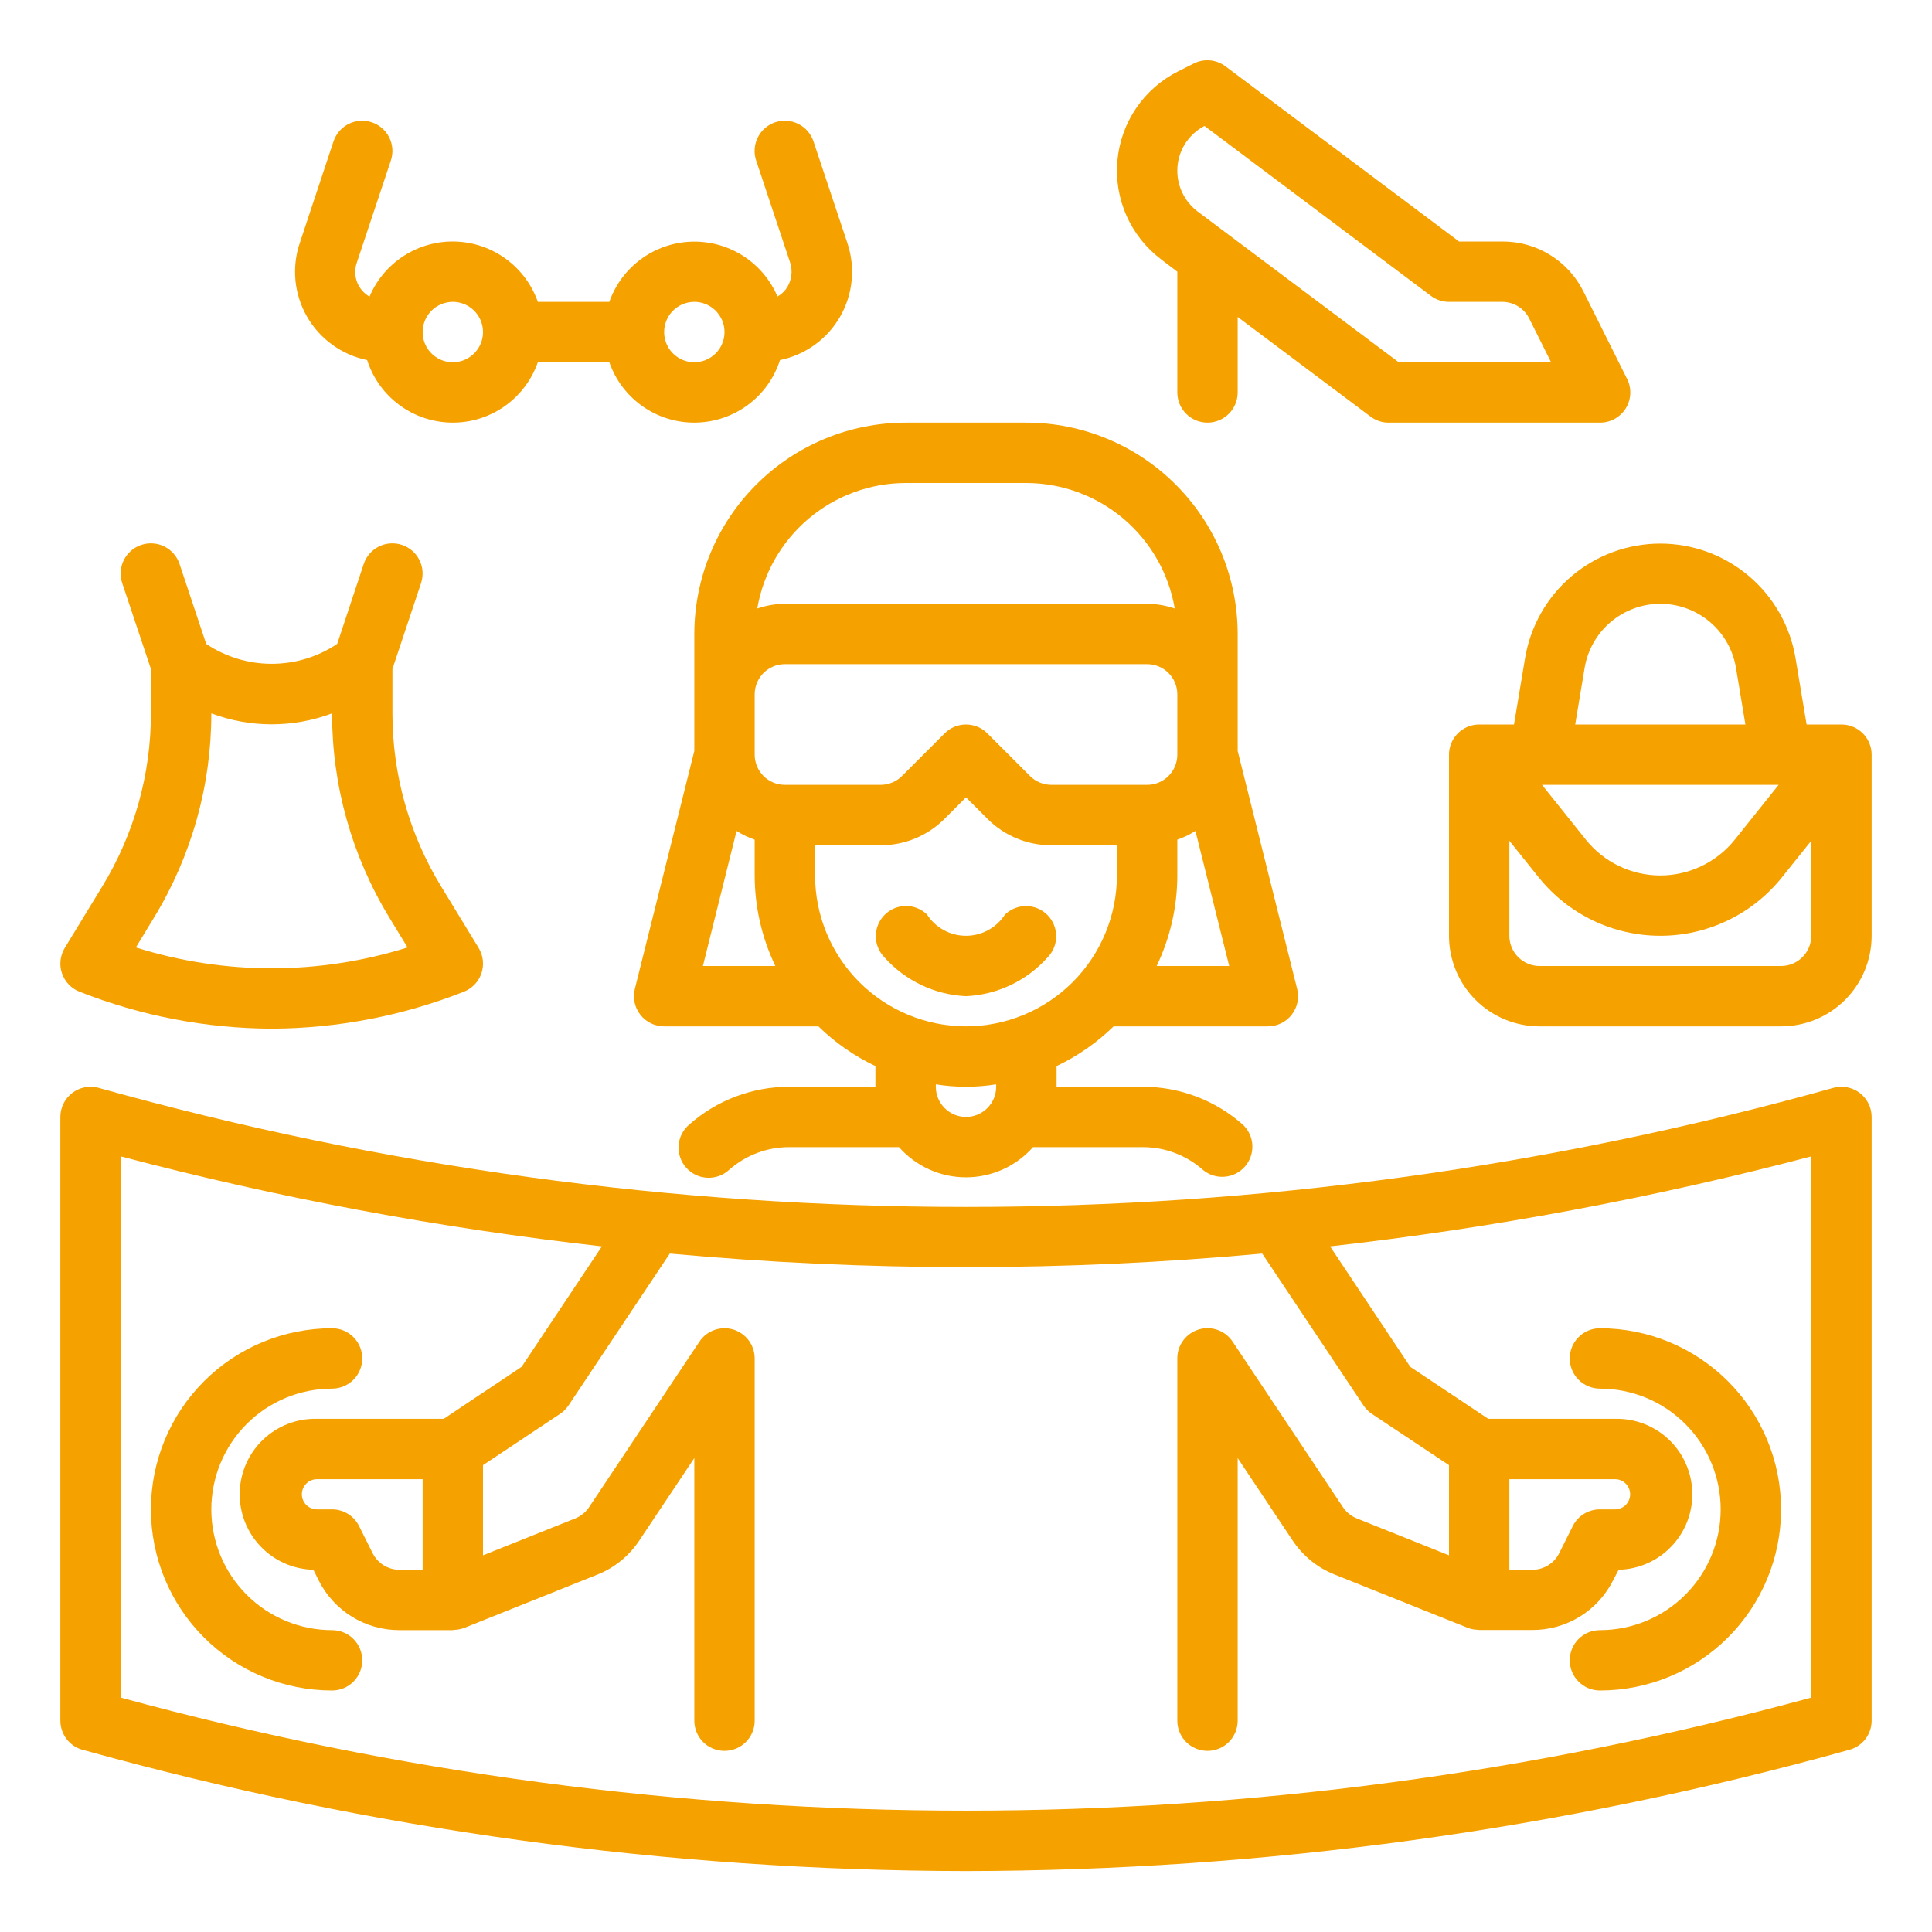 <svg width="50" height="50" viewBox="0 0 50 50" fill="none" xmlns="http://www.w3.org/2000/svg">
<path d="M17.969 16.406V19.435L16.43 25.592C16.401 25.707 16.399 25.828 16.424 25.944C16.448 26.06 16.499 26.169 16.572 26.262C16.645 26.356 16.738 26.431 16.845 26.483C16.952 26.535 17.069 26.562 17.188 26.562H21.18C21.613 26.984 22.111 27.331 22.656 27.59V28.125H20.423C19.471 28.125 18.553 28.472 17.839 29.102C17.759 29.169 17.694 29.251 17.646 29.343C17.599 29.436 17.57 29.538 17.562 29.641C17.555 29.745 17.568 29.85 17.601 29.948C17.634 30.047 17.686 30.138 17.755 30.216C17.824 30.295 17.908 30.358 18.002 30.404C18.096 30.449 18.198 30.475 18.302 30.48C18.406 30.485 18.51 30.47 18.608 30.434C18.706 30.399 18.795 30.344 18.872 30.273C19.3 29.896 19.852 29.687 20.423 29.688H23.266C23.483 29.933 23.75 30.13 24.049 30.265C24.348 30.399 24.672 30.469 25 30.469C25.328 30.469 25.652 30.399 25.951 30.265C26.25 30.13 26.517 29.933 26.734 29.688H29.577C30.148 29.687 30.7 29.896 31.128 30.273C31.284 30.405 31.486 30.469 31.689 30.454C31.892 30.439 32.082 30.345 32.217 30.192C32.351 30.039 32.421 29.839 32.411 29.635C32.4 29.432 32.311 29.24 32.161 29.102C31.447 28.472 30.529 28.125 29.577 28.125H27.344V27.59C27.889 27.331 28.387 26.984 28.82 26.562H32.812C32.931 26.562 33.048 26.535 33.155 26.483C33.262 26.431 33.355 26.356 33.428 26.262C33.501 26.169 33.552 26.06 33.577 25.944C33.601 25.828 33.599 25.707 33.57 25.592L32.031 19.435V16.406C32.029 14.956 31.453 13.566 30.427 12.541C29.402 11.516 28.012 10.939 26.562 10.938H23.438C21.988 10.939 20.598 11.516 19.573 12.541C18.547 13.566 17.971 14.956 17.969 16.406ZM30.469 19.531C30.469 19.738 30.387 19.937 30.24 20.084C30.093 20.23 29.895 20.312 29.688 20.312H27.209C27.002 20.312 26.803 20.23 26.657 20.084L25.552 18.979C25.406 18.832 25.207 18.75 25 18.75C24.793 18.75 24.594 18.832 24.448 18.979L23.343 20.084C23.197 20.23 22.998 20.312 22.791 20.312H20.312C20.105 20.312 19.907 20.23 19.76 20.084C19.614 19.937 19.531 19.738 19.531 19.531V17.969C19.531 17.762 19.614 17.563 19.76 17.416C19.907 17.27 20.105 17.188 20.312 17.188H29.688C29.895 17.188 30.093 17.27 30.24 17.416C30.387 17.563 30.469 17.762 30.469 17.969V19.531ZM19.062 21.506C19.21 21.598 19.367 21.674 19.531 21.731V22.656C19.532 23.468 19.715 24.268 20.066 25H18.191L19.062 21.506ZM25.781 28.125C25.781 28.332 25.699 28.531 25.552 28.677C25.406 28.824 25.207 28.906 25 28.906C24.793 28.906 24.594 28.824 24.448 28.677C24.301 28.531 24.219 28.332 24.219 28.125V28.062C24.736 28.146 25.264 28.146 25.781 28.062V28.125ZM25 26.562C23.964 26.561 22.972 26.149 22.239 25.417C21.507 24.685 21.095 23.692 21.094 22.656V21.875H22.791C23.099 21.876 23.404 21.816 23.688 21.698C23.972 21.58 24.231 21.407 24.448 21.188L25 20.636L25.552 21.188C25.769 21.407 26.028 21.58 26.312 21.698C26.596 21.816 26.901 21.876 27.209 21.875H28.906V22.656C28.905 23.692 28.493 24.685 27.761 25.417C27.029 26.149 26.036 26.561 25 26.562ZM29.934 25C30.285 24.268 30.468 23.468 30.469 22.656V21.731C30.633 21.674 30.79 21.598 30.938 21.506L31.812 25H29.934ZM23.438 12.5H26.562C27.483 12.502 28.372 12.83 29.075 13.424C29.777 14.018 30.247 14.841 30.402 15.748C30.172 15.67 29.931 15.628 29.688 15.625H20.312C20.069 15.628 19.828 15.67 19.598 15.748C19.753 14.841 20.223 14.018 20.925 13.424C21.628 12.83 22.517 12.502 23.438 12.5Z" fill="#F5A100"/>
<path d="M26.01 23.666C25.901 23.836 25.752 23.975 25.575 24.071C25.399 24.168 25.201 24.218 25 24.218C24.799 24.218 24.601 24.168 24.424 24.071C24.248 23.975 24.099 23.836 23.99 23.666C23.842 23.524 23.645 23.445 23.44 23.447C23.235 23.449 23.039 23.531 22.895 23.676C22.75 23.821 22.668 24.017 22.666 24.221C22.664 24.426 22.743 24.624 22.885 24.771C23.152 25.072 23.477 25.317 23.84 25.49C24.203 25.664 24.598 25.763 25 25.781C25.402 25.763 25.796 25.664 26.159 25.491C26.523 25.318 26.847 25.074 27.115 24.773C27.257 24.626 27.336 24.429 27.334 24.224C27.332 24.019 27.25 23.823 27.105 23.678C26.96 23.533 26.765 23.451 26.56 23.45C26.355 23.448 26.157 23.526 26.01 23.669V23.666Z" fill="#F5A100"/>
<path d="M47.448 28.153C32.765 32.263 17.235 32.263 2.552 28.153C2.436 28.121 2.314 28.116 2.196 28.139C2.077 28.162 1.966 28.212 1.87 28.285C1.775 28.358 1.697 28.452 1.644 28.559C1.59 28.667 1.562 28.786 1.562 28.906V44.531C1.562 44.702 1.619 44.868 1.722 45.005C1.826 45.141 1.971 45.239 2.136 45.284C9.581 47.356 17.272 48.412 25 48.423C32.728 48.412 40.419 47.356 47.864 45.284C48.029 45.239 48.174 45.141 48.278 45.005C48.381 44.868 48.438 44.702 48.438 44.531V28.906C48.438 28.786 48.41 28.667 48.356 28.559C48.303 28.452 48.225 28.358 48.13 28.285C48.034 28.212 47.922 28.162 47.804 28.139C47.686 28.116 47.564 28.121 47.448 28.153ZM46.875 43.934C32.553 47.835 17.448 47.835 3.125 43.934V29.927C7.214 31.005 11.375 31.784 15.577 32.256L13.499 35.374L11.484 36.719H8.203C7.685 36.706 7.183 36.9 6.808 37.258C6.433 37.615 6.216 38.107 6.204 38.625C6.191 39.143 6.385 39.645 6.743 40.02C7.1 40.395 7.592 40.613 8.11 40.625L8.245 40.895C8.438 41.284 8.738 41.612 9.108 41.84C9.478 42.069 9.905 42.189 10.341 42.188H11.719C11.73 42.188 11.739 42.181 11.75 42.181C11.838 42.179 11.926 42.163 12.009 42.132L12.023 42.127L15.46 40.75C15.901 40.575 16.278 40.269 16.541 39.874L17.969 37.734V44.531C17.969 44.738 18.051 44.937 18.198 45.084C18.344 45.23 18.543 45.312 18.75 45.312C18.957 45.312 19.156 45.23 19.302 45.084C19.449 44.937 19.531 44.738 19.531 44.531V35.156C19.531 34.989 19.477 34.825 19.378 34.691C19.278 34.556 19.137 34.457 18.977 34.408C18.816 34.36 18.644 34.364 18.486 34.421C18.328 34.477 18.193 34.583 18.1 34.723L15.245 39.006C15.157 39.138 15.031 39.24 14.884 39.298L12.5 40.252V37.918L14.496 36.59C14.582 36.533 14.655 36.459 14.713 36.373L17.334 32.442C22.433 32.91 27.566 32.91 32.666 32.442L35.288 36.374C35.345 36.46 35.418 36.533 35.504 36.591L37.5 37.918V40.252L35.116 39.297C34.969 39.238 34.843 39.137 34.755 39.005L31.9 34.721C31.807 34.581 31.671 34.475 31.513 34.419C31.355 34.362 31.183 34.358 31.023 34.407C30.862 34.456 30.722 34.555 30.622 34.69C30.522 34.825 30.468 34.988 30.469 35.156V44.531C30.469 44.738 30.551 44.937 30.698 45.084C30.844 45.23 31.043 45.312 31.25 45.312C31.457 45.312 31.656 45.23 31.802 45.084C31.949 44.937 32.031 44.738 32.031 44.531V37.734L33.456 39.872C33.719 40.266 34.096 40.572 34.536 40.747L37.973 42.123L37.987 42.129C38.071 42.161 38.16 42.178 38.25 42.179C38.259 42.179 38.267 42.184 38.277 42.184H39.656C40.091 42.186 40.518 42.065 40.889 41.836C41.259 41.607 41.558 41.279 41.752 40.889L41.89 40.625C42.408 40.613 42.9 40.395 43.257 40.02C43.615 39.645 43.809 39.143 43.797 38.625C43.784 38.107 43.567 37.615 43.192 37.258C42.817 36.9 42.315 36.706 41.797 36.719H38.516L36.498 35.374L34.422 32.256C38.624 31.783 42.786 31.004 46.875 29.927V43.934ZM10.341 40.625C10.195 40.626 10.053 40.585 9.93 40.509C9.806 40.433 9.707 40.323 9.642 40.193L9.293 39.495C9.228 39.365 9.128 39.255 9.005 39.179C8.881 39.103 8.739 39.062 8.594 39.062H8.203C8.1 39.062 8 39.021 7.927 38.948C7.854 38.875 7.812 38.776 7.812 38.672C7.812 38.568 7.854 38.469 7.927 38.396C8 38.322 8.1 38.281 8.203 38.281H10.938V40.625H10.341ZM41.797 38.281C41.901 38.281 42 38.322 42.073 38.396C42.146 38.469 42.188 38.568 42.188 38.672C42.188 38.776 42.146 38.875 42.073 38.948C42 39.021 41.901 39.062 41.797 39.062H41.406C41.26 39.062 41.117 39.102 40.993 39.178C40.869 39.254 40.768 39.364 40.703 39.495L40.354 40.193C40.29 40.323 40.19 40.433 40.066 40.509C39.943 40.585 39.801 40.626 39.656 40.625H39.062V38.281H41.797Z" fill="#F5A100"/>
<path d="M2.063 25.667C3.645 26.291 5.33 26.615 7.031 26.622C8.732 26.615 10.417 26.291 12 25.667C12.107 25.626 12.203 25.562 12.283 25.479C12.362 25.397 12.422 25.298 12.459 25.189C12.496 25.081 12.508 24.966 12.496 24.852C12.483 24.738 12.446 24.629 12.386 24.531L11.412 22.934C10.591 21.587 10.156 20.04 10.156 18.462V17.313L10.897 15.091C10.929 14.993 10.942 14.89 10.935 14.788C10.928 14.685 10.9 14.585 10.854 14.493C10.808 14.402 10.745 14.32 10.667 14.252C10.589 14.185 10.499 14.134 10.402 14.102C10.304 14.069 10.201 14.056 10.099 14.064C9.996 14.071 9.896 14.098 9.805 14.144C9.713 14.19 9.631 14.254 9.564 14.332C9.496 14.409 9.445 14.499 9.413 14.597L8.727 16.664C8.225 17 7.635 17.179 7.031 17.179C6.428 17.179 5.838 17 5.336 16.664L4.647 14.597C4.615 14.499 4.563 14.409 4.496 14.332C4.429 14.254 4.347 14.19 4.255 14.144C4.163 14.098 4.063 14.071 3.961 14.064C3.858 14.056 3.755 14.069 3.658 14.102C3.56 14.134 3.47 14.185 3.393 14.252C3.315 14.32 3.251 14.402 3.205 14.493C3.159 14.585 3.132 14.685 3.125 14.788C3.117 14.89 3.13 14.993 3.163 15.091L3.906 17.313V18.462C3.906 20.04 3.472 21.587 2.651 22.934L1.677 24.531C1.617 24.629 1.58 24.738 1.567 24.852C1.554 24.966 1.567 25.081 1.604 25.189C1.641 25.298 1.701 25.397 1.78 25.479C1.859 25.562 1.956 25.626 2.063 25.667ZM3.984 23.75C4.956 22.157 5.47 20.327 5.469 18.462C6.476 18.84 7.586 18.84 8.594 18.462C8.593 20.327 9.107 22.157 10.078 23.75L10.547 24.52C8.258 25.239 5.804 25.239 3.516 24.52L3.984 23.75Z" fill="#F5A100"/>
<path d="M47.656 18.75H46.755L46.468 17.031C46.33 16.203 45.902 15.451 45.261 14.908C44.621 14.366 43.808 14.068 42.969 14.068C42.129 14.068 41.317 14.366 40.676 14.908C40.035 15.451 39.608 16.203 39.469 17.031L39.182 18.75H38.281C38.074 18.75 37.875 18.832 37.729 18.979C37.582 19.125 37.5 19.324 37.5 19.531V24.219C37.5 24.84 37.747 25.436 38.187 25.876C38.626 26.316 39.222 26.562 39.844 26.562H46.094C46.715 26.562 47.312 26.316 47.751 25.876C48.191 25.436 48.438 24.84 48.438 24.219V19.531C48.438 19.324 48.355 19.125 48.209 18.979C48.062 18.832 47.864 18.75 47.656 18.75ZM41.01 17.284C41.088 16.82 41.327 16.399 41.686 16.096C42.044 15.793 42.499 15.626 42.969 15.626C43.438 15.626 43.893 15.793 44.252 16.096C44.61 16.399 44.85 16.82 44.927 17.284L45.171 18.75H40.766L41.01 17.284ZM46.031 20.312L44.897 21.73C44.666 22.019 44.372 22.252 44.038 22.413C43.705 22.573 43.339 22.657 42.969 22.657C42.598 22.657 42.233 22.573 41.899 22.413C41.565 22.252 41.272 22.019 41.041 21.73L39.907 20.312H46.031ZM46.094 25H39.844C39.636 25 39.438 24.918 39.291 24.771C39.145 24.625 39.062 24.426 39.062 24.219V21.759L39.82 22.705C40.198 23.177 40.677 23.558 41.222 23.82C41.767 24.082 42.364 24.218 42.969 24.218C43.574 24.218 44.17 24.082 44.715 23.82C45.261 23.558 45.739 23.177 46.117 22.705L46.875 21.759V24.219C46.875 24.426 46.793 24.625 46.646 24.771C46.5 24.918 46.301 25 46.094 25Z" fill="#F5A100"/>
<path d="M8.594 42.188C7.765 42.188 6.97 41.858 6.384 41.272C5.798 40.686 5.469 39.891 5.469 39.062C5.469 38.234 5.798 37.439 6.384 36.853C6.97 36.267 7.765 35.938 8.594 35.938C8.801 35.938 9 35.855 9.146 35.709C9.293 35.562 9.375 35.364 9.375 35.156C9.375 34.949 9.293 34.75 9.146 34.604C9 34.457 8.801 34.375 8.594 34.375C7.351 34.375 6.158 34.869 5.279 35.748C4.4 36.627 3.906 37.819 3.906 39.062C3.906 40.306 4.4 41.498 5.279 42.377C6.158 43.256 7.351 43.75 8.594 43.75C8.801 43.75 9 43.668 9.146 43.521C9.293 43.375 9.375 43.176 9.375 42.969C9.375 42.761 9.293 42.563 9.146 42.416C9 42.27 8.801 42.188 8.594 42.188Z" fill="#F5A100"/>
<path d="M41.406 35.938C42.235 35.938 43.03 36.267 43.616 36.853C44.202 37.439 44.531 38.234 44.531 39.062C44.531 39.891 44.202 40.686 43.616 41.272C43.03 41.858 42.235 42.188 41.406 42.188C41.199 42.188 41 42.27 40.854 42.416C40.707 42.563 40.625 42.761 40.625 42.969C40.625 43.176 40.707 43.375 40.854 43.521C41 43.668 41.199 43.75 41.406 43.75C42.65 43.75 43.842 43.256 44.721 42.377C45.6 41.498 46.094 40.306 46.094 39.062C46.094 37.819 45.6 36.627 44.721 35.748C43.842 34.869 42.65 34.375 41.406 34.375C41.199 34.375 41 34.457 40.854 34.604C40.707 34.75 40.625 34.949 40.625 35.156C40.625 35.364 40.707 35.562 40.854 35.709C41 35.855 41.199 35.938 41.406 35.938Z" fill="#F5A100"/>
<path d="M30.058 6.719L30.469 7.031V10.156C30.469 10.364 30.551 10.562 30.698 10.709C30.844 10.855 31.043 10.938 31.25 10.938C31.457 10.938 31.656 10.855 31.802 10.709C31.949 10.562 32.031 10.364 32.031 10.156V8.203L35.469 10.781C35.604 10.883 35.768 10.938 35.937 10.938H41.406C41.54 10.938 41.671 10.905 41.788 10.84C41.905 10.776 42.003 10.682 42.074 10.569C42.144 10.456 42.185 10.326 42.191 10.193C42.197 10.059 42.169 9.926 42.109 9.807L40.978 7.541C40.784 7.151 40.484 6.824 40.113 6.596C39.742 6.367 39.314 6.248 38.878 6.25H37.76L31.719 1.719C31.603 1.631 31.465 1.577 31.32 1.563C31.176 1.549 31.03 1.576 30.9 1.641L30.497 1.843C30.058 2.062 29.683 2.39 29.406 2.795C29.13 3.2 28.962 3.67 28.918 4.158C28.874 4.647 28.956 5.138 29.155 5.586C29.355 6.034 29.665 6.424 30.058 6.718V6.719ZM31.172 3.259L37.031 7.656C37.166 7.758 37.331 7.812 37.5 7.812H38.878C39.023 7.812 39.166 7.852 39.289 7.929C39.413 8.005 39.512 8.114 39.577 8.245L40.142 9.375H36.198L30.994 5.473C30.832 5.35 30.699 5.191 30.608 5.008C30.517 4.826 30.469 4.624 30.469 4.42C30.468 4.181 30.534 3.946 30.657 3.741C30.782 3.537 30.959 3.37 31.172 3.259Z" fill="#F5A100"/>
<path d="M9.502 9.319C9.651 9.784 9.942 10.191 10.335 10.481C10.727 10.771 11.201 10.931 11.69 10.937C12.178 10.944 12.656 10.796 13.056 10.516C13.456 10.235 13.758 9.836 13.919 9.375H15.769C15.93 9.836 16.231 10.235 16.631 10.516C17.031 10.796 17.509 10.944 17.998 10.937C18.486 10.931 18.96 10.771 19.353 10.481C19.746 10.191 20.037 9.784 20.186 9.319C20.51 9.253 20.816 9.118 21.084 8.925C21.352 8.732 21.576 8.484 21.741 8.197C21.905 7.911 22.008 7.593 22.04 7.264C22.073 6.935 22.035 6.603 21.93 6.29L21.053 3.659C21.021 3.562 20.969 3.472 20.902 3.394C20.835 3.317 20.753 3.253 20.661 3.207C20.569 3.161 20.469 3.133 20.367 3.126C20.265 3.119 20.162 3.132 20.064 3.164C19.967 3.196 19.877 3.248 19.799 3.315C19.721 3.382 19.658 3.464 19.612 3.556C19.566 3.648 19.538 3.748 19.531 3.85C19.523 3.953 19.536 4.056 19.569 4.153L20.445 6.784C20.485 6.902 20.496 7.027 20.477 7.149C20.458 7.271 20.41 7.387 20.337 7.487C20.278 7.563 20.204 7.626 20.121 7.674C19.937 7.241 19.626 6.874 19.229 6.62C18.832 6.367 18.368 6.239 17.898 6.254C17.427 6.269 16.972 6.426 16.592 6.704C16.212 6.982 15.925 7.369 15.769 7.812H13.919C13.763 7.368 13.476 6.98 13.095 6.702C12.715 6.423 12.259 6.266 11.788 6.251C11.317 6.236 10.852 6.365 10.455 6.619C10.058 6.873 9.747 7.242 9.563 7.676C9.412 7.59 9.297 7.453 9.237 7.29C9.178 7.126 9.179 6.947 9.239 6.784L10.116 4.153C10.148 4.056 10.161 3.953 10.154 3.85C10.146 3.748 10.119 3.648 10.073 3.556C10.027 3.464 9.963 3.382 9.886 3.315C9.808 3.248 9.718 3.196 9.62 3.164C9.523 3.132 9.42 3.119 9.318 3.126C9.215 3.133 9.115 3.161 9.023 3.207C8.931 3.253 8.85 3.317 8.782 3.394C8.715 3.472 8.664 3.562 8.631 3.659L7.758 6.29C7.652 6.603 7.615 6.935 7.647 7.264C7.68 7.593 7.782 7.911 7.947 8.197C8.112 8.484 8.336 8.732 8.604 8.925C8.872 9.118 9.178 9.253 9.502 9.319ZM17.969 7.812C18.123 7.812 18.274 7.858 18.403 7.944C18.531 8.03 18.631 8.152 18.691 8.295C18.75 8.438 18.765 8.595 18.735 8.746C18.705 8.898 18.631 9.037 18.521 9.146C18.412 9.255 18.273 9.33 18.121 9.36C17.97 9.39 17.813 9.375 17.67 9.316C17.527 9.256 17.405 9.156 17.319 9.028C17.233 8.899 17.188 8.748 17.188 8.594C17.188 8.387 17.27 8.188 17.416 8.041C17.563 7.895 17.762 7.812 17.969 7.812ZM11.719 7.812C11.873 7.812 12.024 7.858 12.153 7.944C12.281 8.03 12.381 8.152 12.441 8.295C12.5 8.438 12.515 8.595 12.485 8.746C12.455 8.898 12.38 9.037 12.271 9.146C12.162 9.255 12.023 9.33 11.871 9.36C11.72 9.39 11.563 9.375 11.42 9.316C11.277 9.256 11.155 9.156 11.069 9.028C10.983 8.899 10.938 8.748 10.938 8.594C10.938 8.387 11.02 8.188 11.166 8.041C11.313 7.895 11.512 7.812 11.719 7.812Z" fill="#F5A100"/>
</svg>
